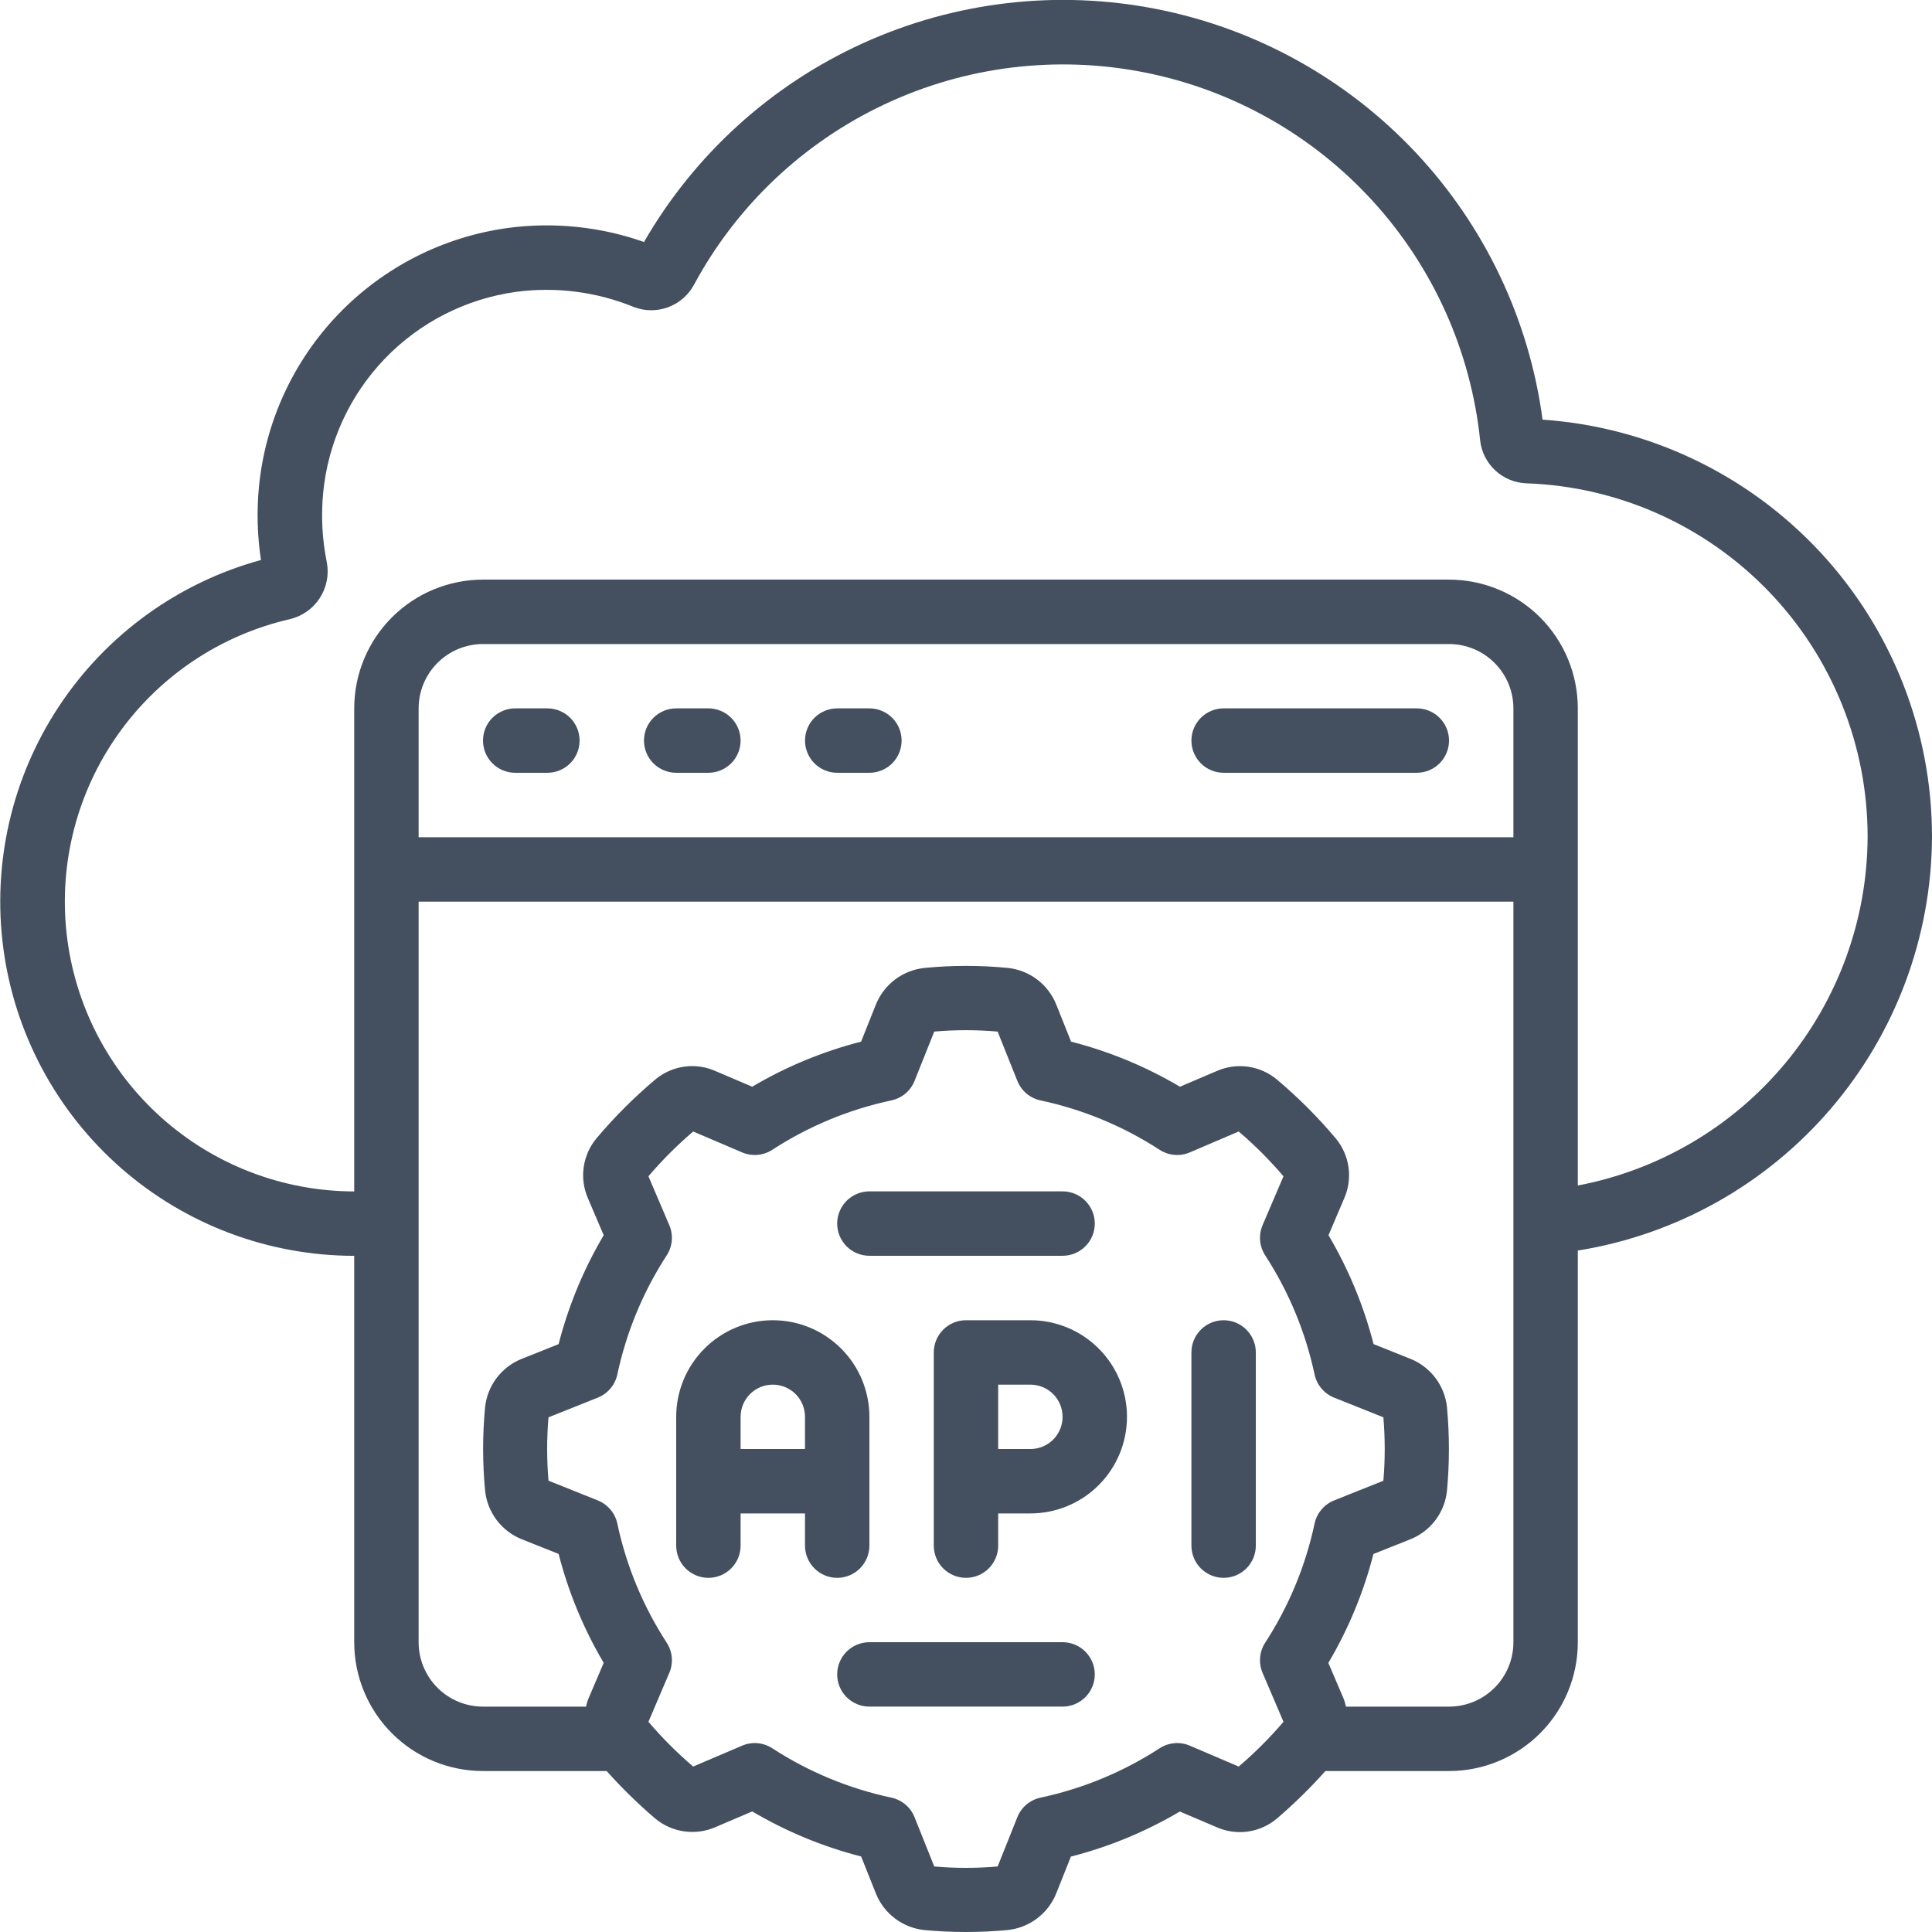 <svg width="80" height="80" viewBox="0 0 80 80" fill="none" xmlns="http://www.w3.org/2000/svg">
<g clip-path="url(#clip0_1222_17742)">
<path d="M63.874 17.377C63.32 13.231 61.483 9.362 58.619 6.313C55.755 3.264 52.008 1.188 47.905 0.377C43.801 -0.435 39.546 0.059 35.737 1.788C31.929 3.518 28.757 6.396 26.667 10.02C24.858 9.384 22.924 9.185 21.023 9.44C18.351 9.807 15.881 11.064 14.012 13.009C12.143 14.953 10.984 17.471 10.723 20.156C10.626 21.166 10.654 22.184 10.806 23.188C7.381 24.125 4.412 26.273 2.451 29.233C0.489 32.193 -0.332 35.763 0.14 39.283C0.611 42.802 2.344 46.031 5.015 48.37C7.687 50.709 11.116 51.999 14.667 52.001V68.001C14.667 69.416 15.229 70.772 16.229 71.773C17.229 72.773 18.586 73.335 20 73.335H25.12C25.742 74.031 26.41 74.685 27.12 75.292C27.463 75.581 27.88 75.768 28.324 75.832C28.768 75.896 29.22 75.835 29.631 75.655L31.148 75.007C32.556 75.839 34.074 76.468 35.658 76.873L36.271 78.411C36.436 78.82 36.71 79.176 37.062 79.442C37.414 79.708 37.832 79.872 38.271 79.919C39.419 80.027 40.574 80.027 41.722 79.919C42.163 79.873 42.583 79.709 42.937 79.443C43.292 79.177 43.567 78.819 43.734 78.408L44.344 76.877C45.928 76.472 47.446 75.843 48.854 75.011L50.37 75.657C50.777 75.839 51.226 75.902 51.667 75.841C52.109 75.779 52.524 75.595 52.866 75.309C53.581 74.697 54.255 74.037 54.882 73.335H60C61.415 73.335 62.771 72.773 63.772 71.773C64.772 70.772 65.334 69.416 65.334 68.001V51.783C69.409 51.128 73.12 49.049 75.805 45.915C78.491 42.781 79.978 38.795 80 34.668C80.006 30.278 78.344 26.05 75.35 22.84C72.356 19.63 68.253 17.677 63.874 17.377ZM54.434 63.088C54.06 64.844 53.366 66.516 52.388 68.021C52.27 68.205 52.197 68.414 52.179 68.632C52.16 68.85 52.195 69.068 52.28 69.269L53.146 71.296C52.578 71.962 51.958 72.581 51.292 73.149L49.266 72.284C49.065 72.198 48.846 72.163 48.628 72.182C48.411 72.201 48.201 72.273 48.018 72.392C46.512 73.37 44.84 74.063 43.084 74.437C42.87 74.483 42.671 74.581 42.504 74.722C42.337 74.863 42.207 75.043 42.126 75.247L41.31 77.287C40.437 77.363 39.559 77.363 38.686 77.287L37.87 75.247C37.789 75.043 37.659 74.863 37.492 74.722C37.324 74.581 37.125 74.483 36.911 74.437C35.155 74.063 33.483 73.37 31.978 72.392C31.794 72.273 31.585 72.201 31.367 72.182C31.15 72.163 30.931 72.198 30.73 72.284L28.703 73.149C28.037 72.582 27.418 71.962 26.85 71.296L27.715 69.269C27.801 69.068 27.835 68.85 27.817 68.632C27.798 68.414 27.726 68.205 27.607 68.021C26.629 66.516 25.936 64.844 25.562 63.088C25.516 62.874 25.418 62.675 25.277 62.508C25.136 62.34 24.956 62.21 24.752 62.129L22.712 61.313C22.638 60.44 22.638 59.562 22.712 58.689L24.752 57.873C24.956 57.792 25.136 57.662 25.277 57.495C25.418 57.328 25.516 57.129 25.562 56.915C25.936 55.159 26.629 53.487 27.607 51.981C27.726 51.798 27.798 51.588 27.817 51.371C27.835 51.153 27.801 50.934 27.715 50.733L26.85 48.707C27.418 48.041 28.037 47.421 28.703 46.853L30.73 47.719C30.931 47.804 31.15 47.839 31.367 47.82C31.585 47.801 31.794 47.73 31.978 47.611C33.483 46.633 35.155 45.939 36.911 45.565C37.125 45.519 37.324 45.422 37.492 45.281C37.659 45.139 37.789 44.959 37.87 44.756L38.686 42.716C39.559 42.639 40.437 42.639 41.31 42.716L42.126 44.756C42.207 44.959 42.337 45.139 42.504 45.281C42.671 45.422 42.87 45.519 43.084 45.565C44.84 45.939 46.512 46.633 48.018 47.611C48.201 47.73 48.411 47.801 48.628 47.82C48.846 47.839 49.065 47.804 49.266 47.719L51.292 46.853C51.959 47.421 52.578 48.041 53.146 48.707L52.28 50.733C52.195 50.934 52.16 51.153 52.179 51.371C52.197 51.588 52.27 51.798 52.388 51.981C53.366 53.487 54.06 55.159 54.434 56.915C54.48 57.129 54.577 57.328 54.719 57.495C54.86 57.662 55.04 57.792 55.243 57.873L57.283 58.689C57.357 59.562 57.357 60.44 57.283 61.313L55.243 62.129C55.04 62.21 54.86 62.34 54.719 62.508C54.577 62.675 54.48 62.874 54.434 63.088ZM62.667 68.001C62.667 68.709 62.386 69.387 61.886 69.887C61.386 70.387 60.708 70.668 60 70.668H55.734C55.712 70.569 55.685 70.471 55.652 70.375L55.004 68.857C55.837 67.45 56.465 65.932 56.871 64.348L58.408 63.735C58.818 63.569 59.174 63.296 59.44 62.944C59.705 62.591 59.87 62.173 59.916 61.735C60.023 60.581 60.023 59.421 59.916 58.268C59.87 57.829 59.704 57.411 59.439 57.059C59.173 56.707 58.816 56.433 58.407 56.268L56.876 55.657C56.471 54.074 55.842 52.555 55.01 51.148L55.656 49.632C55.837 49.225 55.901 48.775 55.839 48.334C55.778 47.893 55.594 47.478 55.308 47.136C54.572 46.261 53.763 45.45 52.888 44.713C52.546 44.423 52.129 44.235 51.685 44.171C51.241 44.107 50.788 44.169 50.378 44.351L48.86 44.999C47.453 44.166 45.935 43.538 44.351 43.132L43.734 41.588C43.569 41.179 43.295 40.822 42.943 40.557C42.59 40.291 42.172 40.126 41.734 40.08C40.586 39.967 39.431 39.967 38.283 40.08C37.84 40.126 37.418 40.291 37.063 40.559C36.708 40.828 36.432 41.188 36.267 41.601L35.656 43.132C34.072 43.538 32.554 44.166 31.147 44.999L29.631 44.352C29.224 44.17 28.774 44.106 28.333 44.168C27.892 44.23 27.477 44.414 27.135 44.7C26.261 45.437 25.45 46.246 24.712 47.12C24.422 47.462 24.235 47.879 24.171 48.323C24.106 48.767 24.169 49.22 24.35 49.631L24.998 51.148C24.165 52.555 23.537 54.074 23.131 55.657L21.594 56.271C21.185 56.436 20.828 56.709 20.562 57.062C20.297 57.414 20.132 57.832 20.086 58.271C19.978 59.418 19.978 60.574 20.086 61.721C20.131 62.163 20.296 62.584 20.563 62.939C20.83 63.293 21.189 63.569 21.6 63.735L23.131 64.345C23.537 65.929 24.165 67.447 24.998 68.855L24.351 70.371C24.316 70.468 24.288 70.567 24.267 70.668H20C19.293 70.668 18.615 70.387 18.115 69.887C17.615 69.387 17.334 68.709 17.334 68.001V37.335H62.667V68.001ZM62.667 34.668H17.334V29.335C17.334 28.627 17.615 27.949 18.115 27.449C18.615 26.949 19.293 26.668 20 26.668H60C60.708 26.668 61.386 26.949 61.886 27.449C62.386 27.949 62.667 28.627 62.667 29.335V34.668ZM65.334 49.089V29.335C65.334 27.92 64.772 26.564 63.772 25.563C62.771 24.563 61.415 24.001 60 24.001H20C18.586 24.001 17.229 24.563 16.229 25.563C15.229 26.564 14.667 27.92 14.667 29.335V49.335C11.719 49.33 8.876 48.241 6.68 46.275C4.484 44.308 3.089 41.603 2.76 38.673C2.431 35.744 3.192 32.796 4.898 30.392C6.603 27.988 9.134 26.295 12.007 25.637C12.516 25.516 12.958 25.203 13.242 24.764C13.526 24.325 13.63 23.794 13.532 23.28C13.34 22.333 13.289 21.363 13.382 20.401C13.584 18.319 14.482 16.365 15.932 14.855C17.382 13.347 19.298 12.37 21.371 12.085C23.024 11.865 24.706 12.082 26.25 12.715C26.705 12.888 27.208 12.89 27.666 12.721C28.123 12.552 28.503 12.222 28.735 11.793C30.496 8.525 33.258 5.908 36.616 4.325C39.974 2.742 43.751 2.277 47.393 2.999C51.035 3.72 54.349 5.589 56.85 8.333C59.351 11.076 60.907 14.549 61.29 18.241C61.344 18.717 61.568 19.158 61.919 19.483C62.271 19.808 62.728 19.997 63.207 20.013C67.003 20.146 70.598 21.75 73.234 24.484C75.87 27.218 77.34 30.87 77.334 34.668C77.316 38.09 76.11 41.4 73.921 44.031C71.731 46.662 68.696 48.45 65.334 49.089Z" fill="#44505F"/>
<path d="M22.667 29.332H21.333C20.98 29.332 20.641 29.473 20.39 29.723C20.14 29.973 20 30.312 20 30.665C20 31.019 20.14 31.358 20.39 31.608C20.641 31.858 20.98 31.999 21.333 31.999H22.667C23.02 31.999 23.359 31.858 23.61 31.608C23.86 31.358 24 31.019 24 30.665C24 30.312 23.86 29.973 23.61 29.723C23.359 29.473 23.02 29.332 22.667 29.332Z" fill="#44505F"/>
<path d="M29.333 29.332H27.999C27.646 29.332 27.307 29.473 27.056 29.723C26.806 29.973 26.666 30.312 26.666 30.665C26.666 31.019 26.806 31.358 27.056 31.608C27.307 31.858 27.646 31.999 27.999 31.999H29.333C29.686 31.999 30.025 31.858 30.276 31.608C30.526 31.358 30.666 31.019 30.666 30.665C30.666 30.312 30.526 29.973 30.276 29.723C30.025 29.473 29.686 29.332 29.333 29.332Z" fill="#44505F"/>
<path d="M36.001 29.332H34.667C34.314 29.332 33.975 29.473 33.724 29.723C33.474 29.973 33.334 30.312 33.334 30.665C33.334 31.019 33.474 31.358 33.724 31.608C33.975 31.858 34.314 31.999 34.667 31.999H36.001C36.354 31.999 36.693 31.858 36.944 31.608C37.194 31.358 37.334 31.019 37.334 30.665C37.334 30.312 37.194 29.973 36.944 29.723C36.693 29.473 36.354 29.332 36.001 29.332Z" fill="#44505F"/>
<path d="M58.667 29.332H50.667C50.314 29.332 49.975 29.473 49.724 29.723C49.474 29.973 49.334 30.312 49.334 30.665C49.334 31.019 49.474 31.358 49.724 31.608C49.975 31.858 50.314 31.999 50.667 31.999H58.667C59.021 31.999 59.36 31.858 59.61 31.608C59.86 31.358 60.001 31.019 60.001 30.665C60.001 30.312 59.86 29.973 59.61 29.723C59.36 29.473 59.021 29.332 58.667 29.332Z" fill="#44505F"/>
<path d="M36 64.001V58.668C36 57.607 35.579 56.59 34.828 55.84C34.078 55.089 33.061 54.668 32 54.668C30.939 54.668 29.922 55.089 29.172 55.84C28.421 56.59 28 57.607 28 58.668V64.001C28 64.355 28.14 64.694 28.39 64.944C28.641 65.194 28.98 65.335 29.333 65.335C29.687 65.335 30.026 65.194 30.276 64.944C30.526 64.694 30.667 64.355 30.667 64.001V62.668H33.333V64.001C33.333 64.355 33.474 64.694 33.724 64.944C33.974 65.194 34.313 65.335 34.667 65.335C35.02 65.335 35.359 65.194 35.609 64.944C35.859 64.694 36 64.355 36 64.001ZM33.333 60.001H30.667V58.668C30.667 58.314 30.807 57.975 31.057 57.725C31.307 57.475 31.646 57.335 32 57.335C32.354 57.335 32.693 57.475 32.943 57.725C33.193 57.975 33.333 58.314 33.333 58.668V60.001Z" fill="#44505F"/>
<path d="M50.667 54.668C50.314 54.668 49.975 54.808 49.724 55.059C49.474 55.309 49.334 55.648 49.334 56.001V64.001C49.334 64.355 49.474 64.694 49.724 64.944C49.975 65.194 50.314 65.335 50.667 65.335C51.021 65.335 51.36 65.194 51.61 64.944C51.86 64.694 52.001 64.355 52.001 64.001V56.001C52.001 55.648 51.86 55.309 51.61 55.059C51.36 54.808 51.021 54.668 50.667 54.668Z" fill="#44505F"/>
<path d="M42.666 54.668H39.999C39.646 54.668 39.307 54.808 39.056 55.059C38.806 55.309 38.666 55.648 38.666 56.001V64.001C38.666 64.355 38.806 64.694 39.056 64.944C39.307 65.194 39.646 65.335 39.999 65.335C40.353 65.335 40.692 65.194 40.942 64.944C41.192 64.694 41.333 64.355 41.333 64.001V62.668H42.666C43.727 62.668 44.744 62.246 45.494 61.496C46.245 60.746 46.666 59.729 46.666 58.668C46.666 57.607 46.245 56.59 45.494 55.84C44.744 55.089 43.727 54.668 42.666 54.668ZM42.666 60.001H41.333V57.335H42.666C43.02 57.335 43.359 57.475 43.609 57.725C43.859 57.975 43.999 58.314 43.999 58.668C43.999 59.022 43.859 59.361 43.609 59.611C43.359 59.861 43.02 60.001 42.666 60.001Z" fill="#44505F"/>
<path d="M35.999 51.999H43.999C44.353 51.999 44.692 51.858 44.942 51.608C45.192 51.358 45.333 51.019 45.333 50.665C45.333 50.312 45.192 49.973 44.942 49.723C44.692 49.472 44.353 49.332 43.999 49.332H35.999C35.646 49.332 35.307 49.472 35.056 49.723C34.806 49.973 34.666 50.312 34.666 50.665C34.666 51.019 34.806 51.358 35.056 51.608C35.307 51.858 35.646 51.999 35.999 51.999Z" fill="#44505F"/>
<path d="M43.999 68H35.999C35.646 68 35.307 68.141 35.056 68.391C34.806 68.641 34.666 68.98 34.666 69.333C34.666 69.687 34.806 70.026 35.056 70.276C35.307 70.526 35.646 70.667 35.999 70.667H43.999C44.353 70.667 44.692 70.526 44.942 70.276C45.192 70.026 45.333 69.687 45.333 69.333C45.333 68.98 45.192 68.641 44.942 68.391C44.692 68.141 44.353 68 43.999 68Z" fill="#44505F"/>
</g>
<defs>
<clipPath id="clip0_1222_17742">
<rect width="80" height="80" fill="white"/>
</clipPath>
</defs>
</svg>
